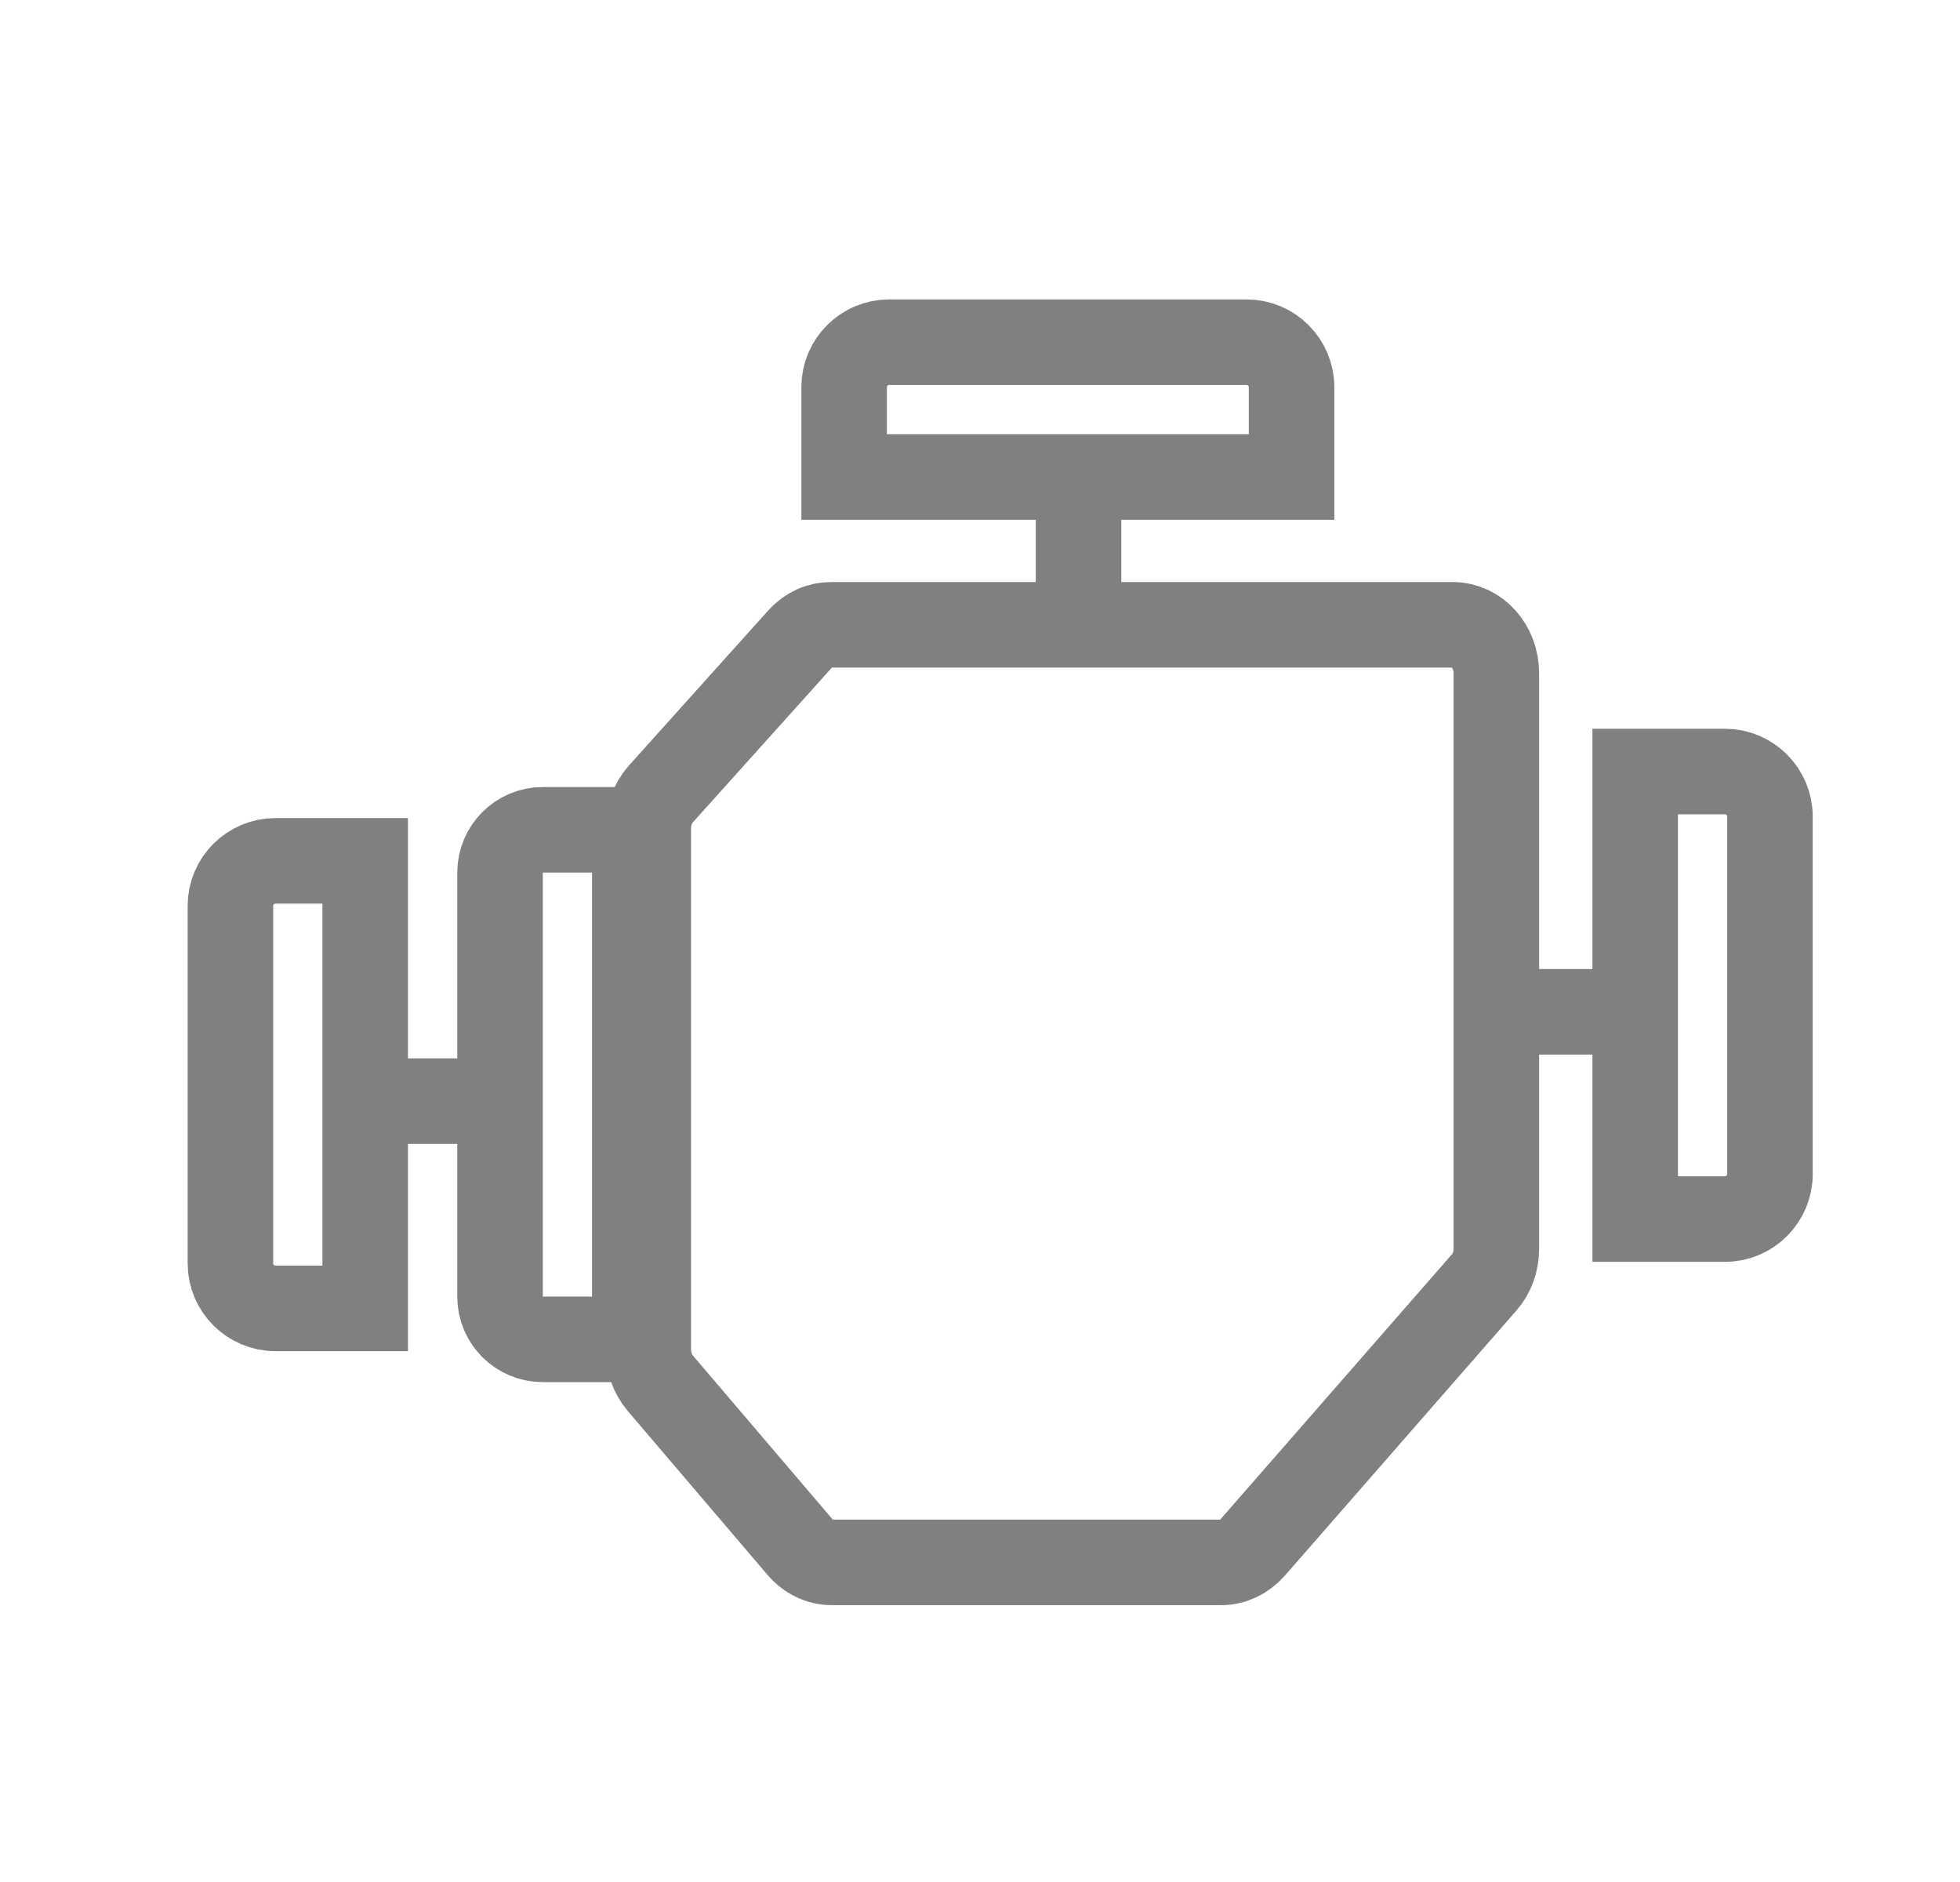 <svg width="25" height="24" viewBox="0 0 25 24" fill="none" xmlns="http://www.w3.org/2000/svg">
<path d="M8.097 10.582H6.923C6.622 10.582 6.378 10.827 6.378 11.128V16.535C6.378 16.836 6.622 17.08 6.923 17.08H8.097V10.582Z" stroke="#808080" stroke-width="1.091" stroke-miterlimit="10"/>
<path d="M16.474 4.937V6.083H10.767V4.937C10.767 4.621 11.025 4.364 11.34 4.364H15.901C16.216 4.364 16.474 4.621 16.474 4.937Z" stroke="#808080" stroke-width="1.091" stroke-miterlimit="10"/>
<path d="M3.512 10.978H4.658V16.685H3.512C3.197 16.685 2.939 16.427 2.939 16.112V11.551C2.939 11.236 3.197 10.978 3.512 10.978Z" stroke="#808080" stroke-width="1.091" stroke-miterlimit="10"/>
<path d="M6.355 14.042H4.647" stroke="#808080" stroke-width="1.091"/>
<path d="M21.158 12.903H19.45" stroke="#808080" stroke-width="1.091"/>
<path d="M13.757 6.072L13.757 7.78" stroke="#808080" stroke-width="1.091"/>
<path d="M22.003 15.546H20.857V9.839H22.003C22.318 9.839 22.576 10.097 22.576 10.412V14.973C22.576 15.288 22.318 15.546 22.003 15.546Z" stroke="#808080" stroke-width="1.091" stroke-miterlimit="10"/>
<path d="M18.53 7.968H10.598C10.452 7.968 10.312 8.03 10.205 8.149L8.431 10.123C8.325 10.242 8.269 10.398 8.269 10.56V17.213C8.269 17.369 8.325 17.525 8.42 17.637L10.205 19.73C10.312 19.855 10.458 19.924 10.609 19.924H15.577C15.729 19.924 15.869 19.855 15.976 19.736L18.928 16.357C19.03 16.244 19.086 16.088 19.086 15.926V8.586C19.086 8.243 18.839 7.968 18.53 7.968Z" stroke="#808080" stroke-width="1.091" stroke-miterlimit="10"/>
</svg>
